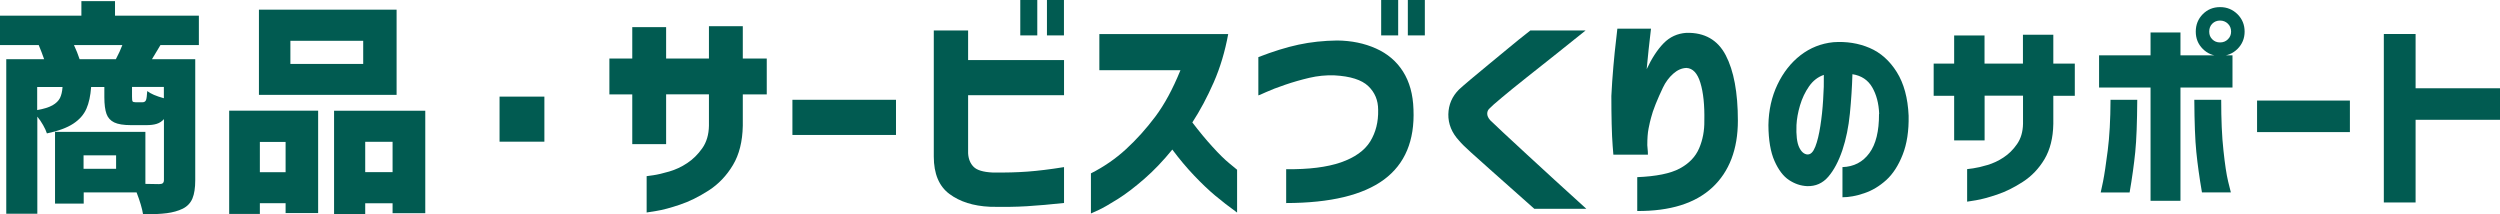 <?xml version="1.0" encoding="UTF-8"?>
<svg id="_レイヤー_2" data-name="レイヤー 2" xmlns="http://www.w3.org/2000/svg" viewBox="0 0 323.44 27.72">
  <defs>
    <style>
      .cls-1 {
        fill: #015b51;
      }
    </style>
  </defs>
  <g id="_レイヤー_2-2" data-name="レイヤー 2">
    <g>
      <path class="cls-1" d="M20.76,5.83l-1.1,1.83h5.6v15.66c0,.99-.12,1.77-.36,2.35-.24.58-.66,1.03-1.26,1.33-.6.29-1.29.48-2.06.58s-1.8.15-3.07.15c-.12-.75-.4-1.7-.84-2.84h-6.84v1.45h-3.71v-9.28h11.69v6.73c.52.02,1.11.03,1.77.03.23,0,.4-.04.49-.13.1-.09.14-.23.14-.42v-7.86c-.25.29-.56.49-.93.61-.37.12-.82.17-1.36.17h-1.97c-.97,0-1.69-.12-2.17-.35s-.82-.6-1-1.1c-.18-.5-.28-1.23-.28-2.17v-1.31h-1.71c-.08,1.12-.28,2.06-.61,2.81-.33.75-.89,1.4-1.7,1.93-.8.53-1.94.95-3.41,1.26-.1-.31-.26-.67-.49-1.07-.23-.41-.48-.77-.75-1.1v12.56H.81V7.66h4.9c-.19-.56-.43-1.17-.7-1.83H0v-3.8h10.53V.15h4.35v1.88h10.85v3.8h-4.96ZM4.81,14.24c.87-.15,1.53-.36,1.99-.62.45-.26.77-.57.96-.94.18-.37.29-.84.33-1.42h-3.28v2.99ZM14.99,7.66c.35-.66.63-1.27.84-1.83h-6.26c.29.62.53,1.23.73,1.83h4.7ZM15.02,21.84v-1.74h-4.21v1.74h4.21ZM21.2,11.25h-4.12v1.25c0,.33.02.53.07.61.05.08.18.12.39.12h.9c.21,0,.36-.09.44-.26.08-.17.13-.57.17-1.19.44.35,1.16.66,2.15.93v-1.45Z"/>
      <path class="cls-1" d="M29.65,27.69v-13.37h11.51v13.25h-4.21v-1.28h-3.33v1.39h-3.97ZM51.31,1.25v11.02h-17.81V1.25h17.81ZM36.95,18.36h-3.33v3.92h3.33v-3.92ZM46.99,8.27v-2.99h-9.42v2.99h9.42ZM43.22,14.33h11.8v13.25h-4.23v-1.28h-3.54v1.39h-4.03v-13.37ZM47.25,22.27h3.54v-3.92h-3.54v3.92Z"/>
      <path class="cls-1" d="M64.63,18.33v-5.83h5.8v5.83h-5.8Z"/>
      <path class="cls-1" d="M86.18,18.65h-4.38v-6.44h-2.96v-4.64h2.96V3.51h4.38v4.06h5.54V3.39h4.38v4.18h3.1v4.64h-3.1v4.06c-.04,2.03-.46,3.73-1.28,5.09-.81,1.36-1.86,2.46-3.13,3.28-1.28.82-2.52,1.44-3.73,1.84-1.21.41-2.22.68-3.04.81-.82.14-1.24.2-1.26.2v-4.7s.3-.04.86-.12c.55-.08,1.24-.24,2.06-.48.82-.24,1.6-.6,2.33-1.09.73-.48,1.38-1.12,1.94-1.91.56-.79.85-1.77.87-2.93v-4.06h-5.54v6.44Z"/>
      <path class="cls-1" d="M102.52,17.46v-4.55h13.4v4.55h-13.4Z"/>
      <path class="cls-1" d="M120.81,20.27V3.94h4.44v3.83h12.41v4.55h-12.41v7.51c.04.73.28,1.32.71,1.75.43.44,1.25.68,2.45.74,1.7.02,3.22-.02,4.55-.12,1.33-.1,2.9-.29,4.7-.58v4.64c-1.74.19-3.33.33-4.79.42s-3.05.11-4.81.07c-2.13-.1-3.87-.65-5.22-1.65s-2.03-2.62-2.03-4.84ZM132,4.58V0h2.2v4.58h-2.2ZM135.45,4.58V0h2.2v4.58h-2.2Z"/>
      <path class="cls-1" d="M152.73,9.08h-10.5v-4.67h16.67c-.41,2.24-1.03,4.32-1.87,6.24-.84,1.91-1.76,3.64-2.77,5.19.87,1.14,1.73,2.19,2.59,3.13.86.95,1.6,1.68,2.23,2.19.63.51.95.78.97.8v5.54c-1.04-.75-1.99-1.49-2.84-2.2-.85-.71-1.76-1.58-2.73-2.6s-1.9-2.13-2.81-3.35c-1.18,1.45-2.38,2.71-3.61,3.78-1.23,1.07-2.36,1.94-3.41,2.6s-1.88,1.14-2.52,1.44c-.64.3-.97.45-.99.45v-5.19c1.68-.85,3.19-1.89,4.54-3.13s2.61-2.64,3.79-4.21c1.18-1.57,2.26-3.57,3.25-6Z"/>
      <path class="cls-1" d="M162.8,12.32v-4.93c1.88-.73,3.61-1.27,5.19-1.61,1.58-.34,3.26-.52,5.02-.54,1.84.02,3.5.36,5,1.03,1.5.67,2.67,1.66,3.51,2.99s1.29,2.95,1.35,4.89c.17,4.04-1.1,7.07-3.81,9.08-2.72,2.01-6.94,3.03-12.66,3.04v-4.38c2.92.04,5.28-.26,7.08-.88,1.8-.63,3.06-1.53,3.79-2.7.72-1.17,1.07-2.54,1.03-4.1,0-1.24-.43-2.26-1.28-3.07s-2.31-1.28-4.38-1.39c-1.1-.04-2.18.07-3.25.32-1.06.25-2.11.55-3.13.9-1.03.35-1.86.67-2.49.96s-.96.43-.96.41ZM178.69,4.58V0h2.2v4.58h-2.2ZM182.14,4.58V0h2.2v4.58h-2.2Z"/>
      <path class="cls-1" d="M197.98,3.94h7.16c-1.57,1.26-2.93,2.35-4.1,3.28-1.17.93-2.36,1.87-3.57,2.83s-2.25,1.8-3.13,2.54c-.88.73-1.43,1.22-1.64,1.45-.19.17-.29.4-.29.67s.13.55.38.84c.23.23.79.76,1.67,1.58s1.92,1.78,3.12,2.89c1.2,1.1,2.38,2.19,3.55,3.26,1.17,1.07,2.54,2.31,4.1,3.73h-6.73c-1.16-1.02-2.18-1.92-3.04-2.7-.87-.77-1.76-1.57-2.68-2.38-.92-.81-1.75-1.55-2.48-2.22-.74-.67-1.24-1.16-1.51-1.49-.97-1.04-1.43-2.19-1.41-3.44.03-1.25.49-2.31,1.38-3.2.31-.29.82-.73,1.52-1.32.71-.59,1.49-1.24,2.36-1.96.87-.71,1.71-1.41,2.51-2.07.8-.67,1.74-1.43,2.83-2.28Z"/>
      <path class="cls-1" d="M209.25,3.71h4.35s-.03.28-.09.78-.13,1.15-.22,1.94c-.09.79-.17,1.63-.25,2.52.66-1.41,1.39-2.53,2.19-3.35.8-.82,1.78-1.27,2.94-1.35,2.36-.06,4.06.91,5.1,2.9,1.04,1.99,1.57,4.81,1.57,8.47s-1.1,6.59-3.31,8.64-5.44,3.06-9.71,3.04v-4.38c2.45-.1,4.29-.47,5.5-1.12,1.21-.65,2.04-1.52,2.51-2.62s.69-2.29.67-3.57c.04-2.01-.13-3.64-.51-4.89-.38-1.25-.98-1.89-1.81-1.93-.6.02-1.17.27-1.71.75-.54.48-.99,1.08-1.33,1.8s-.66,1.43-.94,2.13c-.28.71-.48,1.29-.59,1.75-.1.33-.2.79-.32,1.38-.12.59-.17,1.32-.17,2.19.04.33.06.61.07.84s.01.36.01.38h-4.47s-.03-.4-.09-1.13c-.06-.73-.1-1.68-.13-2.83-.03-1.15-.04-2.36-.04-3.64.06-1.2.14-2.46.26-3.8s.23-2.47.35-3.42c.12-.95.17-1.45.17-1.51Z"/>
      <path class="cls-1" d="M243.12,14.75c-.05-1.37-.36-2.53-.91-3.47-.55-.94-1.4-1.5-2.55-1.68-.05,1.68-.16,3.38-.33,5.1-.17,1.72-.49,3.29-.97,4.73-.49,1.44-1.09,2.58-1.82,3.43-.73.85-1.65,1.26-2.76,1.22-.82-.04-1.59-.3-2.33-.79-.74-.49-1.36-1.31-1.87-2.46-.51-1.14-.78-2.7-.79-4.65.03-1.92.42-3.67,1.17-5.24.75-1.57,1.74-2.83,2.99-3.8,1.25-.96,2.66-1.52,4.24-1.68,1.7-.12,3.26.13,4.69.74s2.6,1.66,3.52,3.13c.92,1.47,1.43,3.35,1.53,5.64.04,1.96-.22,3.64-.77,5.04s-1.26,2.5-2.13,3.29c-.88.79-1.82,1.36-2.85,1.7-1.02.35-1.96.52-2.81.52v-3.9c1.47-.05,2.63-.65,3.48-1.81.85-1.15,1.26-2.85,1.25-5.08ZM233.86,19.98c.4.02.73-.32,1-1.01.27-.69.48-1.58.65-2.67.17-1.08.29-2.21.36-3.39.08-1.18.11-2.25.09-3.22-.76.26-1.4.75-1.91,1.48-.51.73-.9,1.55-1.17,2.46-.27.91-.42,1.76-.46,2.56-.05,1.3.06,2.25.34,2.85s.64.91,1.09.95Z"/>
      <path class="cls-1" d="M256.75,18.16h-3.93v-5.77h-2.65v-4.16h2.65v-3.64h3.93v3.64h4.97v-3.74h3.93v3.74h2.78v4.16h-2.78v3.64c-.03,1.82-.42,3.34-1.14,4.56-.73,1.22-1.66,2.2-2.81,2.94-1.14.74-2.26,1.29-3.34,1.65-1.08.36-1.99.61-2.73.73-.74.12-1.11.18-1.13.18v-4.21s.27-.03.77-.1,1.11-.21,1.85-.43c.74-.22,1.43-.54,2.09-.98.66-.43,1.24-1,1.74-1.72.5-.71.76-1.59.78-2.63v-3.64h-4.97v5.77Z"/>
      <path class="cls-1" d="M288.83,7.16v4.16h-6.73v14.66h-3.87v-14.66h-6.66v-4.16h6.66v-2.96h3.87v2.96h6.73ZM273.05,12.91h3.46c-.02,2.93-.1,5.18-.26,6.76s-.4,3.32-.73,5.23h-3.74s.12-.5.3-1.4c.18-.9.38-2.25.61-4.04s.35-3.97.36-6.54ZM283.89,12.91h3.48c0,2.57.09,4.75.29,6.54.19,1.79.39,3.14.61,4.04s.33,1.37.35,1.4h-3.74c-.33-1.91-.57-3.65-.73-5.23-.16-1.58-.24-3.83-.26-6.76ZM284.99,1.83c.61-.61,1.35-.91,2.24-.91s1.63.31,2.25.92c.62.62.92,1.37.92,2.25s-.31,1.63-.92,2.24c-.62.61-1.37.91-2.25.91s-1.63-.3-2.24-.91c-.61-.61-.91-1.35-.91-2.24s.3-1.64.91-2.26ZM288.65,4.09c0-.42-.14-.76-.42-1.03-.28-.27-.62-.4-1.01-.4s-.73.13-1,.4c-.27.27-.4.61-.4,1.03s.13.73.4,1c.27.27.6.4,1,.4s.74-.13,1.01-.4c.28-.27.42-.6.42-1Z"/>
      <path class="cls-1" d="M292.01,17.09v-4.08h12.01v4.08h-12.01Z"/>
      <path class="cls-1" d="M323.44,11.42v4.08h-10.92v10.69h-4.11V4.4h4.11v7.02h10.92Z"/>
    </g>
  </g>
</svg>